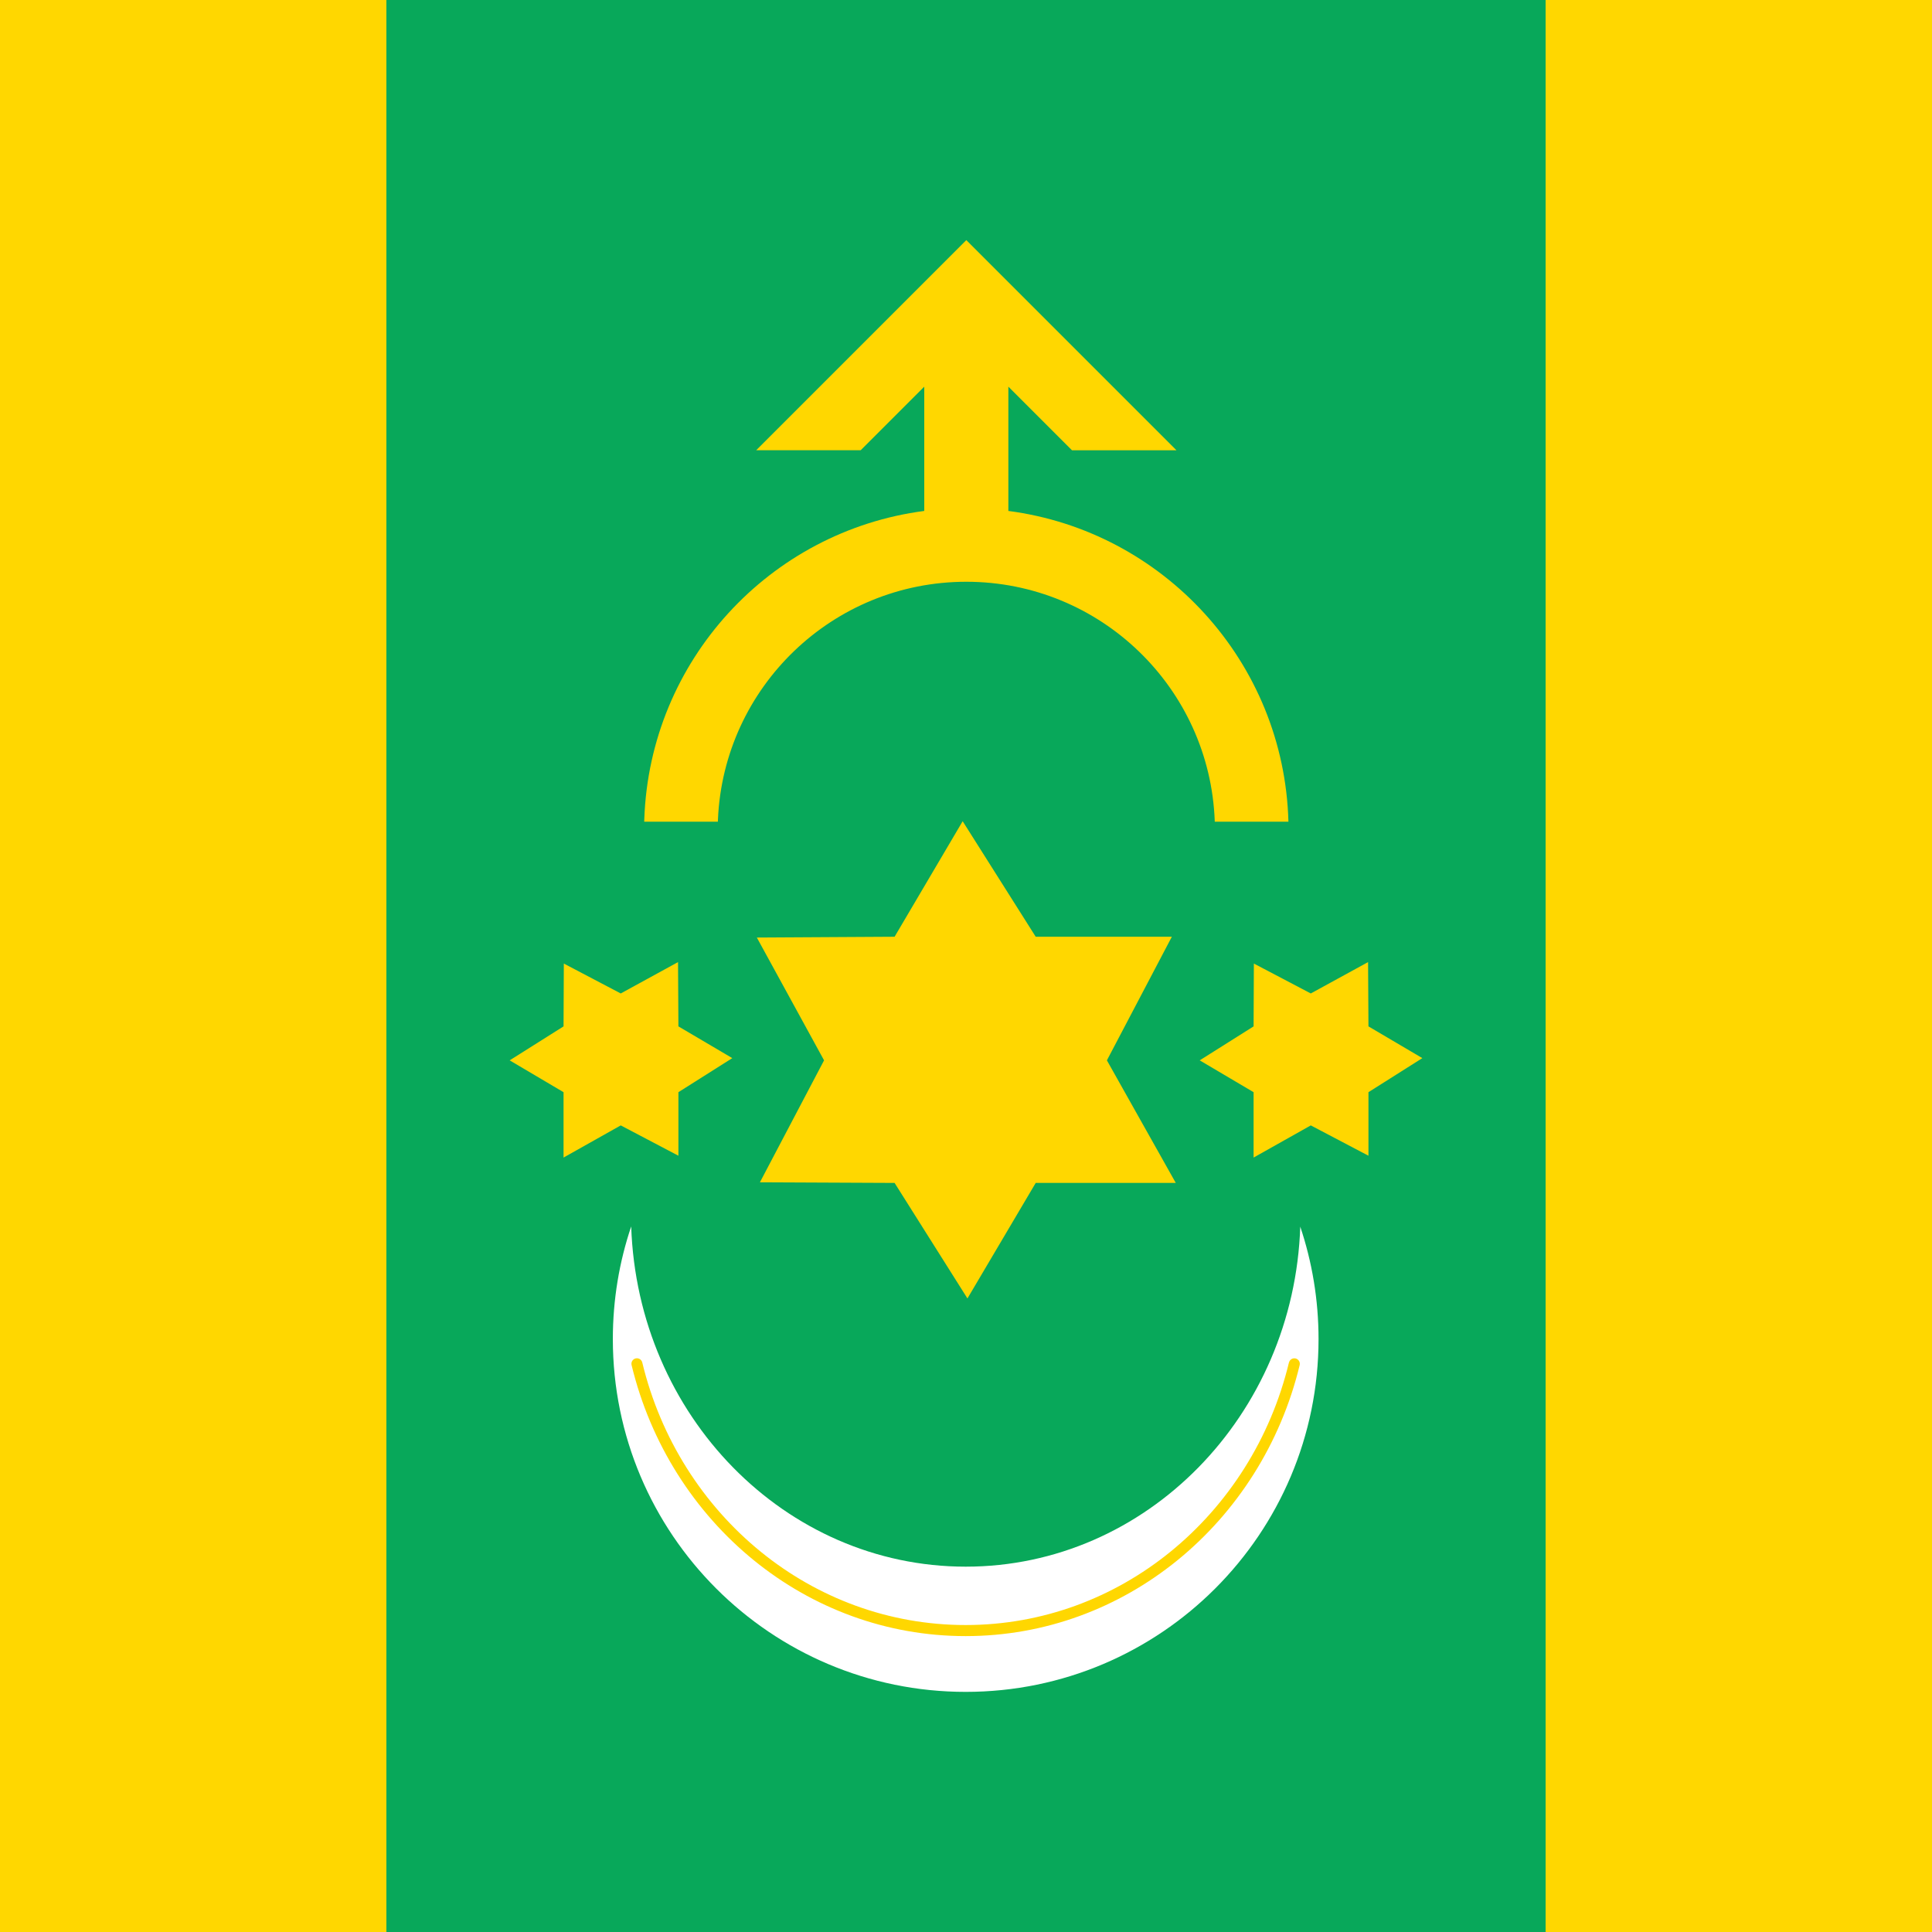 <?xml version="1.0" encoding="UTF-8" standalone="no"?>
<!-- Created with Inkscape (http://www.inkscape.org/) -->

<svg
   xmlns:svg="http://www.w3.org/2000/svg"
   xmlns="http://www.w3.org/2000/svg"
   version="1.1"
   width="70mm"
   height="70mm"
   viewBox="0 0 40.841 40.841"
   id="svg2"
   xml:space="preserve"
   style="fill-rule:evenodd">
 <defs
   id="defs4">
  <style
   type="text/css"
   id="style6" />
 </defs>
 <g
   id="Layer_x0020_1">
  
  <rect
   width="40.841"
   height="40.841"
   x="0"
   y="0"
   id="rect10"
   style="fill:#ffd700" />
  <rect
   width="24.505"
   height="40.841"
   x="8.168"
   y="0"
   id="rect12"
   style="fill:#08a85a" />
  <polygon
   points="21.894,19.802 24.772,19.802 23.399,22.415 24.855,25.006 21.894,25.006 20.451,27.448 18.911,25.006 16.064,24.993 17.42,22.415 15.999,19.819 18.911,19.802 20.35,17.36 "
   id="zirka_x0020_velyka"
   style="fill:#ffd700" />
  <polygon
   points="28.928,23.088 28.928,24.431 27.709,23.79 26.5,24.47 26.5,23.088 25.361,22.415 26.5,21.697 26.506,20.369 27.709,21.001 28.92,20.338 28.928,21.697 30.067,22.368 "
   id="zirka_x0020_prava"
   style="fill:#ffd700" />
  <polygon
   points="14.341,23.088 14.341,24.431 13.122,23.79 11.913,24.47 11.913,23.088 10.774,22.415 11.913,21.697 11.919,20.369 13.122,21.001 14.333,20.338 14.341,21.697 15.48,22.368 "
   id="zirka_x0020_liva"
   style="fill:#ffd700" />
  <path
   d="m 27.485,25.926 c 0.251,0.747 0.388,1.548 0.388,2.38 0,4.119 -3.34,7.459 -7.459,7.459 -4.119,0 -7.459,-3.34 -7.459,-7.459 0,-0.832 0.136,-1.632 0.388,-2.38 0.134,3.995 3.249,7.192 7.072,7.192 3.823,0 6.938,-3.197 7.072,-7.192 z"
   id="pivmisiac"
   style="fill:#ffffff" />
  <path
   d="m 27.361,28.83 c -0.781,3.239 -3.596,5.639 -6.948,5.639 -3.353,0 -6.168,-2.4 -6.948,-5.64"
   id="ryska_x0020_pivmisiacia"
   style="fill:none" />
  <path
   d="m 27.248,28.803 c 0.015,-0.062 0.078,-0.101 0.14,-0.086 0.062,0.015 0.101,0.078 0.086,0.14 -0.401,1.663 -1.329,3.107 -2.589,4.13 -1.235,1.002 -2.787,1.599 -4.472,1.599 -1.686,0 -3.238,-0.597 -4.473,-1.599 -1.26,-1.023 -2.188,-2.468 -2.589,-4.131 -0.015,-0.062 0.024,-0.125 0.086,-0.14 0.062,-0.015 0.125,0.024 0.14,0.086 0.388,1.612 1.288,3.013 2.509,4.004 1.194,0.969 2.695,1.546 4.326,1.546 1.631,0 3.132,-0.577 4.326,-1.546 1.221,-0.991 2.121,-2.392 2.509,-4.003 z"
   id="path19"
   style="fill:#ffd700;fill-rule:nonzero" />
  <path
   d="m 21.316,10.801 c 3.28,0.428 5.827,3.189 5.92,6.563 l 2.92e-4,0.006 -1.557,0 -4.09e-4,-0.012 c -0.103,-2.811 -2.415,-5.06 -5.252,-5.06 -2.824,0 -5.128,2.228 -5.25,5.022 l -0.002,0.05 -1.557,0 c 4.67e-4,-0.018 0.002,-0.037 0.002,-0.055 0.116,-3.352 2.654,-6.089 5.918,-6.514 l 0,-2.627 -1.305,1.305 -0.039,0.039 -2.209,0 0.047,-0.047 4.395,-4.395 4.427,4.427 0.016,0.016 -2.209,0 -0.024,-0.024 -1.321,-1.321 0,2.627 z"
   id="ostroga"
   style="fill:#ffd700" />
 </g>
</svg>
